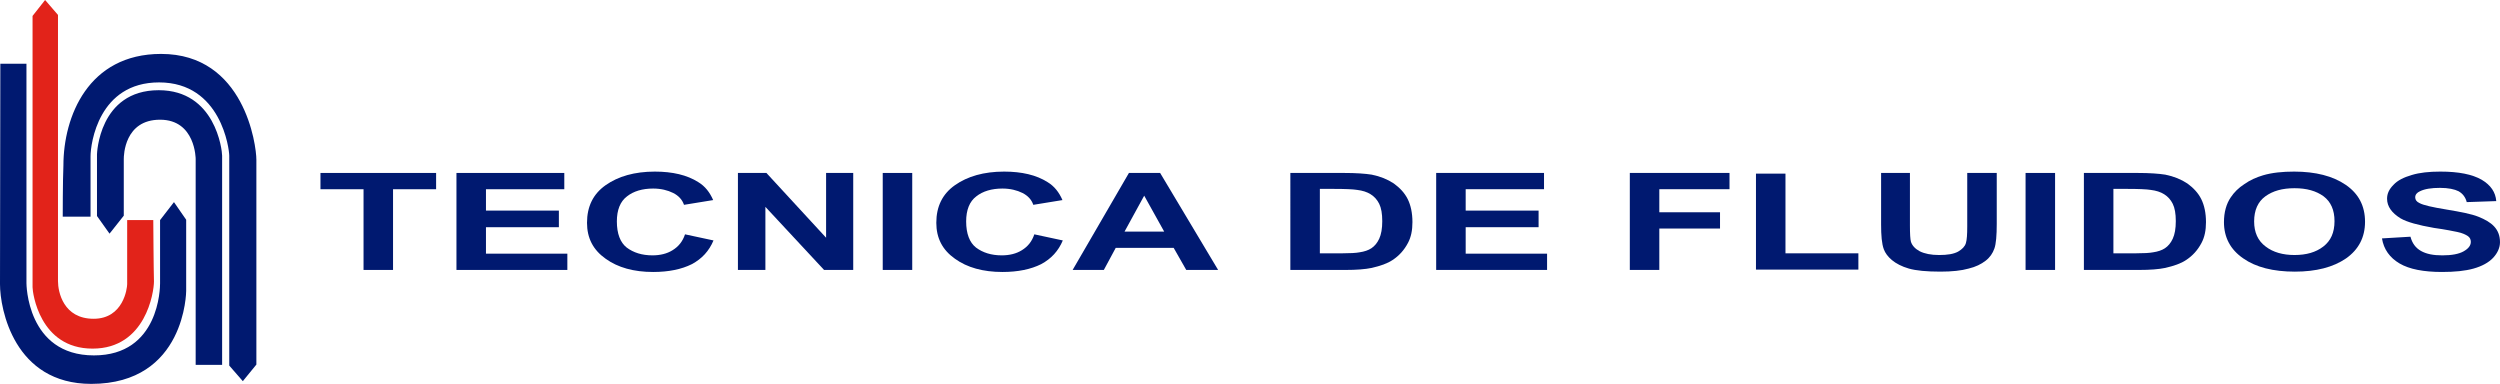 <?xml version="1.0" encoding="utf-8"?>
<!-- Generator: Adobe Illustrator 21.1.0, SVG Export Plug-In . SVG Version: 6.00 Build 0)  -->
<svg version="1.0" id="Capa_1" xmlns="http://www.w3.org/2000/svg" xmlns:xlink="http://www.w3.org/1999/xlink" x="0px" y="0px"
	 viewBox="0 0 737.2 113.2" style="enable-background:new 0 0 737.2 113.2;" xml:space="preserve">
<style type="text/css">
	.st0{display:none;}
	.st1{fill-rule:evenodd;clip-rule:evenodd;fill:#001970;}
	.st2{fill-rule:evenodd;clip-rule:evenodd;fill:#E2231A;}
	.st3{fill:#001970;}
</style>
<g id="Capa_2" class="st0">
</g>
<g>
	<path class="st1" d="M18.5,63.9h8.2V47.1c0,0,0-0.2,0-1c0-3.8,2.4-21.8,20.2-21.8c18.4,0,20.7,19.8,20.7,21.6c0,1.8,0,3,0,3v58.9
		l4,4.6l4-4.9V48.8c0,0,0-0.8,0-1.7c0-4.3-3.5-31.2-28.1-31.2c-21.5,0-28.8,18.5-28.8,32.9C18.5,53.2,18.5,63.9,18.5,63.9z"/>
	<path class="st1" d="M28.6,63.7V45.5c0,0,0.5-18.9,18.2-18.9c16.7,0,18.7,17.6,18.7,19.3c0,1.3,0,61.7,0,61.7h-7.8V46.9
		c0,0,0-11.6-10.5-11.6S36.5,45.8,36.5,46.9c0,1.1,0,16.7,0,16.7l-4.2,5.3L28.6,63.7z"/>
	<path class="st1" d="M0.1,18.8h7.7v64.7c0,0,0,21.3,19.9,21.3c19.3,0,19.5-20,19.5-21.2c0-1.2,0-18.7,0-18.7l4.1-5.3l3.6,5.2v21
		c0,0-0.1,27.4-28,27.4C4.2,113.2,0,91.2,0,83.8C0,79.7,0.1,18.8,0.1,18.8z"/>
	<path class="st2" d="M45.2,64.9h-7.7v16.9c0,0,0,0.8,0,2c0,1.2-1.1,10.2-9.9,10.2c-8.9,0-10.5-7.9-10.5-11.1c0-3.2,0-78.5,0-78.5
		L13.3,0L9.6,4.7V82c0,0,0,1.3,0,2.7c0,1.5,2,18.1,17.7,18.1c15.7,0,18.1-16.7,18.1-19.8C45.3,79.9,45.2,64.9,45.2,64.9z"/>
</g>
<g>
	<path class="st3" d="M107.2,79.6V55.8H94.5V51h34.1v4.8h-12.7v23.8H107.2z"/>
	<path class="st3" d="M134.6,79.6V51h31.8v4.8h-23.1v6.3h21.5V67h-21.5v7.8h24v4.8H134.6z"/>
	<path class="st3" d="M202,69.1l8.4,1.8c-1.3,3.1-3.4,5.4-6.4,7c-3,1.5-6.8,2.3-11.4,2.3c-5.7,0-10.4-1.3-14-3.9
		c-3.7-2.6-5.5-6.1-5.5-10.6c0-4.8,1.8-8.5,5.5-11.1c3.7-2.6,8.5-4,14.5-4c5.2,0,9.5,1,12.8,3.1c2,1.2,3.4,3,4.4,5.3l-8.6,1.4
		c-0.5-1.5-1.6-2.7-3.2-3.5s-3.6-1.3-5.9-1.3c-3.2,0-5.8,0.8-7.7,2.3c-2,1.5-3,4-3,7.4c0,3.6,1,6.2,2.9,7.7c2,1.5,4.5,2.3,7.6,2.3
		c2.3,0,4.3-0.5,5.9-1.5C200.1,72.7,201.3,71.2,202,69.1z"/>
	<path class="st3" d="M217.6,79.6V51h8.4l17.6,19.1V51h8v28.6H243l-17.3-18.6v18.6H217.6z"/>
	<path class="st3" d="M260.3,79.6V51h8.7v28.6H260.3z"/>
	<path class="st3" d="M305,69.1l8.4,1.8c-1.3,3.1-3.4,5.4-6.4,7c-3,1.5-6.8,2.3-11.4,2.3c-5.7,0-10.4-1.3-14-3.9
		c-3.7-2.6-5.5-6.1-5.5-10.6c0-4.8,1.8-8.5,5.5-11.1c3.7-2.6,8.5-4,14.5-4c5.2,0,9.5,1,12.8,3.1c2,1.2,3.4,3,4.4,5.3l-8.6,1.4
		c-0.5-1.5-1.6-2.7-3.2-3.5s-3.6-1.3-5.9-1.3c-3.2,0-5.8,0.8-7.7,2.3c-2,1.5-3,4-3,7.4c0,3.6,1,6.2,2.9,7.7c2,1.5,4.5,2.3,7.6,2.3
		c2.3,0,4.3-0.5,5.9-1.5C303.1,72.7,304.3,71.2,305,69.1z"/>
	<path class="st3" d="M359.2,79.6h-9.4l-3.7-6.5h-17.1l-3.5,6.5h-9.2L332.9,51h9.2L359.2,79.6z M343.3,68.3l-5.9-10.6l-5.8,10.6
		H343.3z"/>
	<path class="st3" d="M380.5,51h15.8c3.6,0,6.3,0.2,8.2,0.5c2.5,0.5,4.7,1.4,6.5,2.6c1.8,1.3,3.2,2.8,4.1,4.6
		c0.9,1.8,1.4,4.1,1.4,6.8c0,2.4-0.4,4.4-1.3,6.1c-1.1,2.1-2.6,3.8-4.6,5.1c-1.5,1-3.5,1.7-6.1,2.3c-1.9,0.4-4.5,0.6-7.7,0.6h-16.3
		V51z M389.2,55.8v18.9h6.5c2.4,0,4.2-0.1,5.2-0.3c1.4-0.2,2.6-0.6,3.5-1.2c0.9-0.6,1.7-1.5,2.3-2.8c0.6-1.3,0.9-3,0.9-5.2
		s-0.3-3.9-0.9-5.1c-0.6-1.2-1.4-2.1-2.5-2.8c-1.1-0.7-2.4-1.1-4-1.3c-1.2-0.2-3.6-0.3-7.1-0.3H389.2z"/>
	<path class="st3" d="M423.5,79.6V51h31.8v4.8h-23.1v6.3h21.5V67h-21.5v7.8h24v4.8H423.5z"/>
	<path class="st3" d="M480.6,79.6V51H510v4.8h-20.7v6.8h17.9v4.8h-17.9v12.2H480.6z"/>
	<path class="st3" d="M517.8,79.6V51.2h8.7v23.5H548v4.8H517.8z"/>
	<path class="st3" d="M554.5,51h8.7v15.5c0,2.5,0.1,4.1,0.3,4.8c0.4,1.2,1.3,2.1,2.6,2.8c1.4,0.7,3.3,1.1,5.7,1.1
		c2.5,0,4.3-0.3,5.6-1c1.2-0.7,2-1.5,2.3-2.5c0.3-1,0.4-2.6,0.4-4.9V51h8.7v15c0,3.4-0.2,5.9-0.7,7.3c-0.5,1.4-1.3,2.6-2.6,3.6
		c-1.3,1-2.9,1.8-5,2.3c-2.1,0.6-4.9,0.9-8.3,0.9c-4.1,0-7.2-0.3-9.3-0.9c-2.1-0.6-3.8-1.5-5-2.5c-1.2-1-2-2.1-2.4-3.2
		c-0.6-1.6-0.8-4.1-0.8-7.3V51z"/>
	<path class="st3" d="M597.3,79.6V51h8.7v28.6H597.3z"/>
	<path class="st3" d="M614.5,51h15.8c3.6,0,6.3,0.2,8.2,0.5c2.5,0.5,4.7,1.4,6.5,2.6c1.8,1.3,3.2,2.8,4.1,4.6
		c0.9,1.8,1.4,4.1,1.4,6.8c0,2.4-0.4,4.4-1.3,6.1c-1.1,2.1-2.6,3.8-4.6,5.1c-1.5,1-3.5,1.7-6.1,2.3c-1.9,0.4-4.5,0.6-7.7,0.6h-16.3
		V51z M623.2,55.8v18.9h6.5c2.4,0,4.2-0.1,5.2-0.3c1.4-0.2,2.6-0.6,3.5-1.2c0.9-0.6,1.7-1.5,2.3-2.8c0.6-1.3,0.9-3,0.9-5.2
		s-0.3-3.9-0.9-5.1c-0.6-1.2-1.4-2.1-2.5-2.8c-1.1-0.7-2.4-1.1-4-1.3c-1.2-0.2-3.6-0.3-7.1-0.3H623.2z"/>
	<path class="st3" d="M655.8,65.5c0-2.9,0.7-5.4,2-7.3c1-1.5,2.3-2.8,4-3.9c1.7-1.2,3.5-2,5.5-2.6c2.7-0.8,5.8-1.1,9.2-1.1
		c6.3,0,11.4,1.3,15.2,3.9c3.8,2.6,5.7,6.2,5.7,10.9c0,4.6-1.9,8.2-5.6,10.8c-3.8,2.6-8.8,3.9-15.1,3.9c-6.4,0-11.5-1.3-15.2-3.9
		C657.7,73.6,655.8,70,655.8,65.5z M664.7,65.3c0,3.2,1.1,5.7,3.4,7.4c2.2,1.7,5.1,2.5,8.5,2.5c3.5,0,6.3-0.8,8.5-2.5
		s3.3-4.1,3.3-7.5c0-3.3-1.1-5.7-3.2-7.3c-2.2-1.6-5-2.4-8.6-2.4c-3.6,0-6.4,0.8-8.6,2.4C665.8,59.5,664.7,62,664.7,65.3z"/>
	<path class="st3" d="M702.4,70.3l8.4-0.5c0.5,1.9,1.5,3.3,3.1,4.2c1.6,0.9,3.6,1.3,6.3,1.3c2.8,0,4.9-0.4,6.3-1.2
		c1.4-0.8,2.1-1.7,2.1-2.8c0-0.7-0.3-1.3-0.9-1.7s-1.6-0.9-3.1-1.2c-1-0.2-3.3-0.7-6.9-1.2c-4.6-0.8-7.9-1.7-9.8-2.8
		c-2.6-1.6-4-3.5-4-5.8c0-1.5,0.6-2.8,1.9-4.1c1.2-1.3,3-2.2,5.4-2.9c2.3-0.7,5.1-1,8.4-1c5.4,0,9.4,0.8,12.2,2.4
		c2.7,1.6,4.1,3.7,4.3,6.3l-8.7,0.3c-0.4-1.5-1.2-2.5-2.4-3.2c-1.2-0.6-3-1-5.5-1c-2.5,0-4.5,0.3-5.9,1c-0.9,0.4-1.4,1-1.4,1.8
		c0,0.7,0.4,1.3,1.3,1.7c1.1,0.6,3.7,1.2,8,1.9c4.2,0.7,7.3,1.3,9.3,2.1s3.6,1.7,4.7,2.9c1.1,1.2,1.7,2.7,1.7,4.6
		c0,1.6-0.7,3.2-2,4.6s-3.3,2.5-5.8,3.2c-2.5,0.7-5.6,1-9.3,1c-5.4,0-9.6-0.8-12.5-2.5S702.9,73.5,702.4,70.3z"/>
</g>
</svg>
